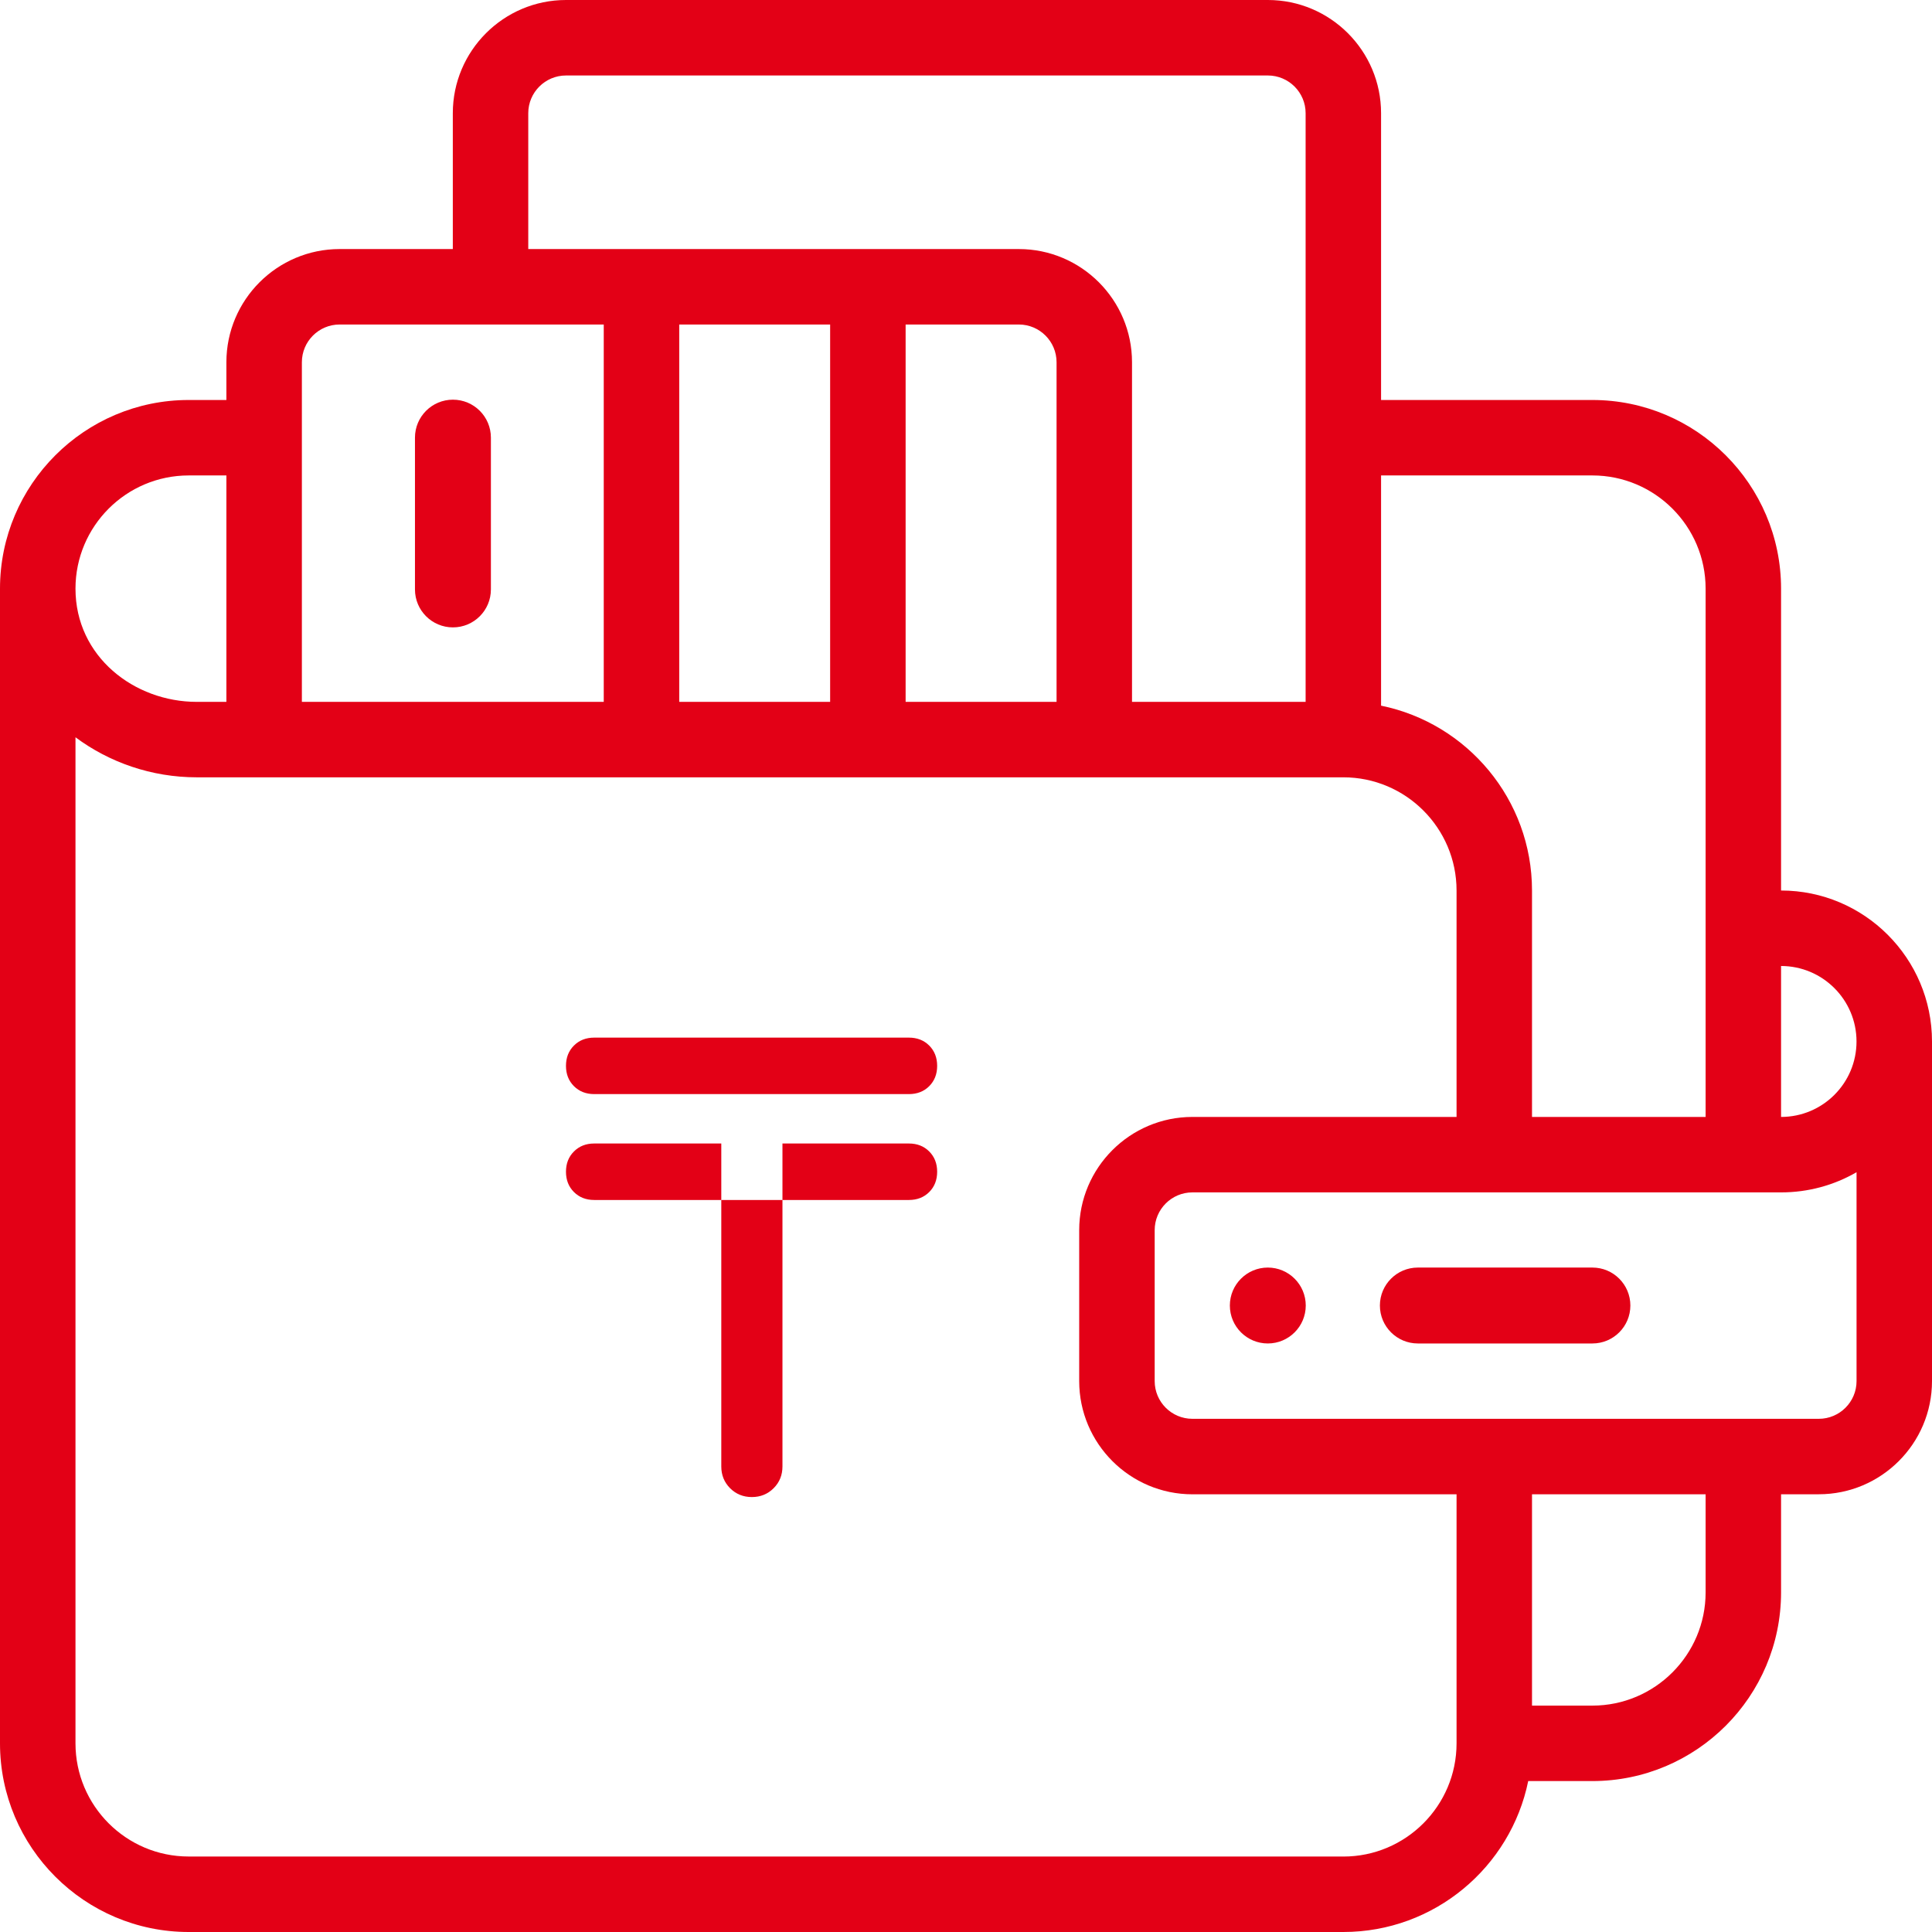 <?xml version="1.0" encoding="UTF-8"?>
<svg width="56px" height="56px" viewBox="0 0 56 56" version="1.1" xmlns="http://www.w3.org/2000/svg" xmlns:xlink="http://www.w3.org/1999/xlink">
    <title>wallet (1)</title>
    <g id="null" stroke="none" stroke-width="1" fill="none" fill-rule="evenodd">
        <g id="4-обучение-сварке" transform="translate(-1452, -4008)" fill="#E30016">
            <g id="wallet-(1)" transform="translate(1452, 4008)">
                <path d="M36.748,36.741 C36.141,36.741 35.648,37.234 35.648,37.841 C35.648,38.449 36.141,38.941 36.748,38.941 C37.355,38.941 37.848,38.449 37.848,37.841 C37.848,37.234 37.355,36.741 36.748,36.741 Z" id="Контур-12671"></path>
                <path d="M17.224,31.713 C16.985,31.713 16.789,31.636 16.636,31.483 C16.482,31.329 16.405,31.133 16.405,30.895 C16.405,30.656 16.482,30.46 16.636,30.306 C16.789,30.153 16.985,30.076 17.224,30.076 C17.224,30.076 26.346,30.076 26.346,30.076 C26.584,30.076 26.781,30.153 26.934,30.306 C27.087,30.46 27.164,30.656 27.164,30.895 C27.164,31.133 27.087,31.329 26.934,31.483 C26.781,31.636 26.584,31.713 26.346,31.713 C26.346,31.713 17.224,31.713 17.224,31.713 Z M17.224,34.782 C16.985,34.782 16.789,34.705 16.636,34.552 C16.482,34.399 16.405,34.202 16.405,33.964 C16.405,33.725 16.482,33.529 16.636,33.376 C16.789,33.222 16.985,33.145 17.224,33.145 C17.224,33.145 26.346,33.145 26.346,33.145 C26.584,33.145 26.781,33.222 26.934,33.376 C27.087,33.529 27.164,33.725 27.164,33.964 C27.164,34.202 27.087,34.399 26.934,34.552 C26.781,34.705 26.584,34.782 26.346,34.782 C26.346,34.782 17.224,34.782 17.224,34.782 Z M21.793,43.393 C21.543,43.393 21.333,43.307 21.162,43.137 C20.992,42.966 20.907,42.756 20.907,42.506 C20.907,42.506 20.907,39.386 20.907,33.145 L22.68,33.145 C22.68,39.386 22.68,42.506 22.68,42.506 C22.68,42.756 22.595,42.966 22.424,43.137 C22.254,43.307 22.043,43.393 21.793,43.393 C21.793,43.393 21.793,43.393 21.793,43.393 Z" id="Контур-12676"></path>
                <path d="M13.128,18.185 C13.736,18.185 14.229,17.693 14.229,17.085 C14.229,17.085 14.229,12.685 14.229,12.685 C14.229,12.077 13.736,11.585 13.128,11.585 C12.521,11.585 12.028,12.077 12.028,12.685 C12.028,12.685 12.028,17.085 12.028,17.085 C12.028,17.693 12.521,18.185 13.128,18.185 Z" id="Контур-12673"></path>
                <path d="M52.719,41.125 C40.615,41.125 34.563,41.125 34.563,41.125 C33.959,41.125 33.469,40.635 33.469,40.031 C33.469,40.031 33.469,35.656 33.469,35.656 C33.469,35.053 33.959,34.562 34.563,34.562 C34.563,34.562 51.625,34.562 51.625,34.562 C52.406,34.562 53.155,34.358 53.813,33.977 C53.813,33.977 53.813,40.031 53.813,40.031 C53.813,40.635 53.322,41.125 52.719,41.125 C52.719,41.125 52.719,41.125 52.719,41.125 Z M49.438,46.156 C49.438,47.966 47.966,49.438 46.156,49.438 C46.156,49.438 45.573,49.438 44.406,49.438 L44.406,43.313 L49.438,43.313 C49.438,45.208 49.438,46.156 49.438,46.156 Z M38.938,53.812 C16.625,53.812 5.469,53.812 5.469,53.812 C3.659,53.812 2.188,52.341 2.188,50.531 C2.188,50.531 2.188,21.37 2.188,21.37 C3.165,22.098 4.394,22.531 5.703,22.531 C5.703,22.531 38.938,22.531 38.938,22.531 C40.747,22.531 42.219,24.003 42.219,25.813 C42.219,25.813 42.219,28 42.219,32.375 C37.115,32.375 34.562,32.375 34.562,32.375 C32.753,32.375 31.281,33.847 31.281,35.656 C31.281,35.656 31.281,40.031 31.281,40.031 C31.281,41.841 32.753,43.313 34.562,43.313 C34.562,43.313 37.115,43.313 42.219,43.313 C42.219,48.125 42.219,50.531 42.219,50.531 C42.219,52.341 40.747,53.813 38.938,53.813 C38.938,53.813 38.938,53.813 38.938,53.812 Z M5.469,13.781 C5.469,13.781 5.833,13.781 6.562,13.781 L6.562,20.344 C5.989,20.344 5.703,20.344 5.703,20.344 C3.895,20.344 2.188,19.035 2.188,17.062 C2.188,15.253 3.659,13.781 5.469,13.781 Z M8.75,10.5 C8.75,9.897 9.24,9.406 9.844,9.406 C9.844,9.406 12.396,9.406 17.5,9.406 L17.5,20.344 L8.75,20.344 C8.75,13.781 8.75,10.5 8.75,10.5 Z M19.688,20.344 L19.688,9.406 L24.062,9.406 L24.062,20.344 L19.688,20.344 Z M26.25,20.344 L26.25,9.406 C28.438,9.406 29.531,9.406 29.531,9.406 C30.135,9.406 30.625,9.897 30.625,10.5 C30.625,10.5 30.625,13.781 30.625,20.344 L26.25,20.344 Z M15.312,3.281 C15.312,2.678 15.803,2.188 16.406,2.188 C16.406,2.188 36.75,2.188 36.75,2.188 C37.353,2.188 37.844,2.678 37.844,3.281 C37.844,3.281 37.844,8.969 37.844,20.344 L32.812,20.344 C32.812,13.781 32.812,10.5 32.812,10.5 C32.812,8.691 31.341,7.219 29.531,7.219 C29.531,7.219 24.792,7.219 15.312,7.219 C15.312,4.594 15.312,3.281 15.312,3.281 Z M46.156,13.781 C47.966,13.781 49.438,15.253 49.438,17.062 C49.438,17.062 49.438,22.167 49.438,32.375 L44.406,32.375 C44.406,28 44.406,25.812 44.406,25.812 C44.406,23.172 42.525,20.962 40.031,20.454 C40.031,20.454 40.031,18.23 40.031,13.781 C44.115,13.781 46.156,13.781 46.156,13.781 Z M53.812,30.188 C53.812,31.396 52.833,32.375 51.625,32.375 C51.625,32.375 51.625,28 51.625,28 C52.831,28 53.812,28.981 53.812,30.188 Z M51.625,25.812 C51.625,25.812 51.625,17.062 51.625,17.062 C51.625,14.047 49.172,11.594 46.156,11.594 C46.156,11.594 44.115,11.594 40.031,11.594 C40.031,6.052 40.031,3.281 40.031,3.281 C40.031,1.472 38.559,0 36.75,0 C36.75,0 16.406,0 16.406,0 C14.597,0 13.125,1.472 13.125,3.281 C13.125,3.281 13.125,4.594 13.125,7.219 C10.938,7.219 9.844,7.219 9.844,7.219 C8.034,7.219 6.562,8.691 6.562,10.5 C6.562,10.5 6.562,10.865 6.562,11.594 C5.833,11.594 5.469,11.594 5.469,11.594 C2.453,11.594 0,14.047 0,17.062 C0,17.062 0,50.531 0,50.531 C0,53.547 2.453,56 5.469,56 C5.469,56 38.938,56 38.938,56 C41.578,56 43.788,54.118 44.296,51.625 C44.296,51.625 46.156,51.625 46.156,51.625 C49.172,51.625 51.625,49.172 51.625,46.156 C51.625,46.156 51.625,45.208 51.625,43.312 C52.354,43.312 52.719,43.312 52.719,43.312 C54.528,43.312 56,41.841 56,40.031 C56,40.031 56,30.188 56,30.188 C56,27.775 54.037,25.812 51.625,25.812 Z" id="Контур-12674"></path>
                <path d="M46.157,36.741 C46.157,36.741 41.097,36.741 41.097,36.741 C40.49,36.741 39.997,37.234 39.997,37.841 C39.997,38.449 40.49,38.941 41.097,38.941 C41.097,38.941 46.157,38.941 46.157,38.941 C46.765,38.941 47.257,38.449 47.257,37.841 C47.257,37.234 46.765,36.741 46.157,36.741 Z" id="Контур-12675"></path>
            </g>
        </g>
    </g>
</svg>